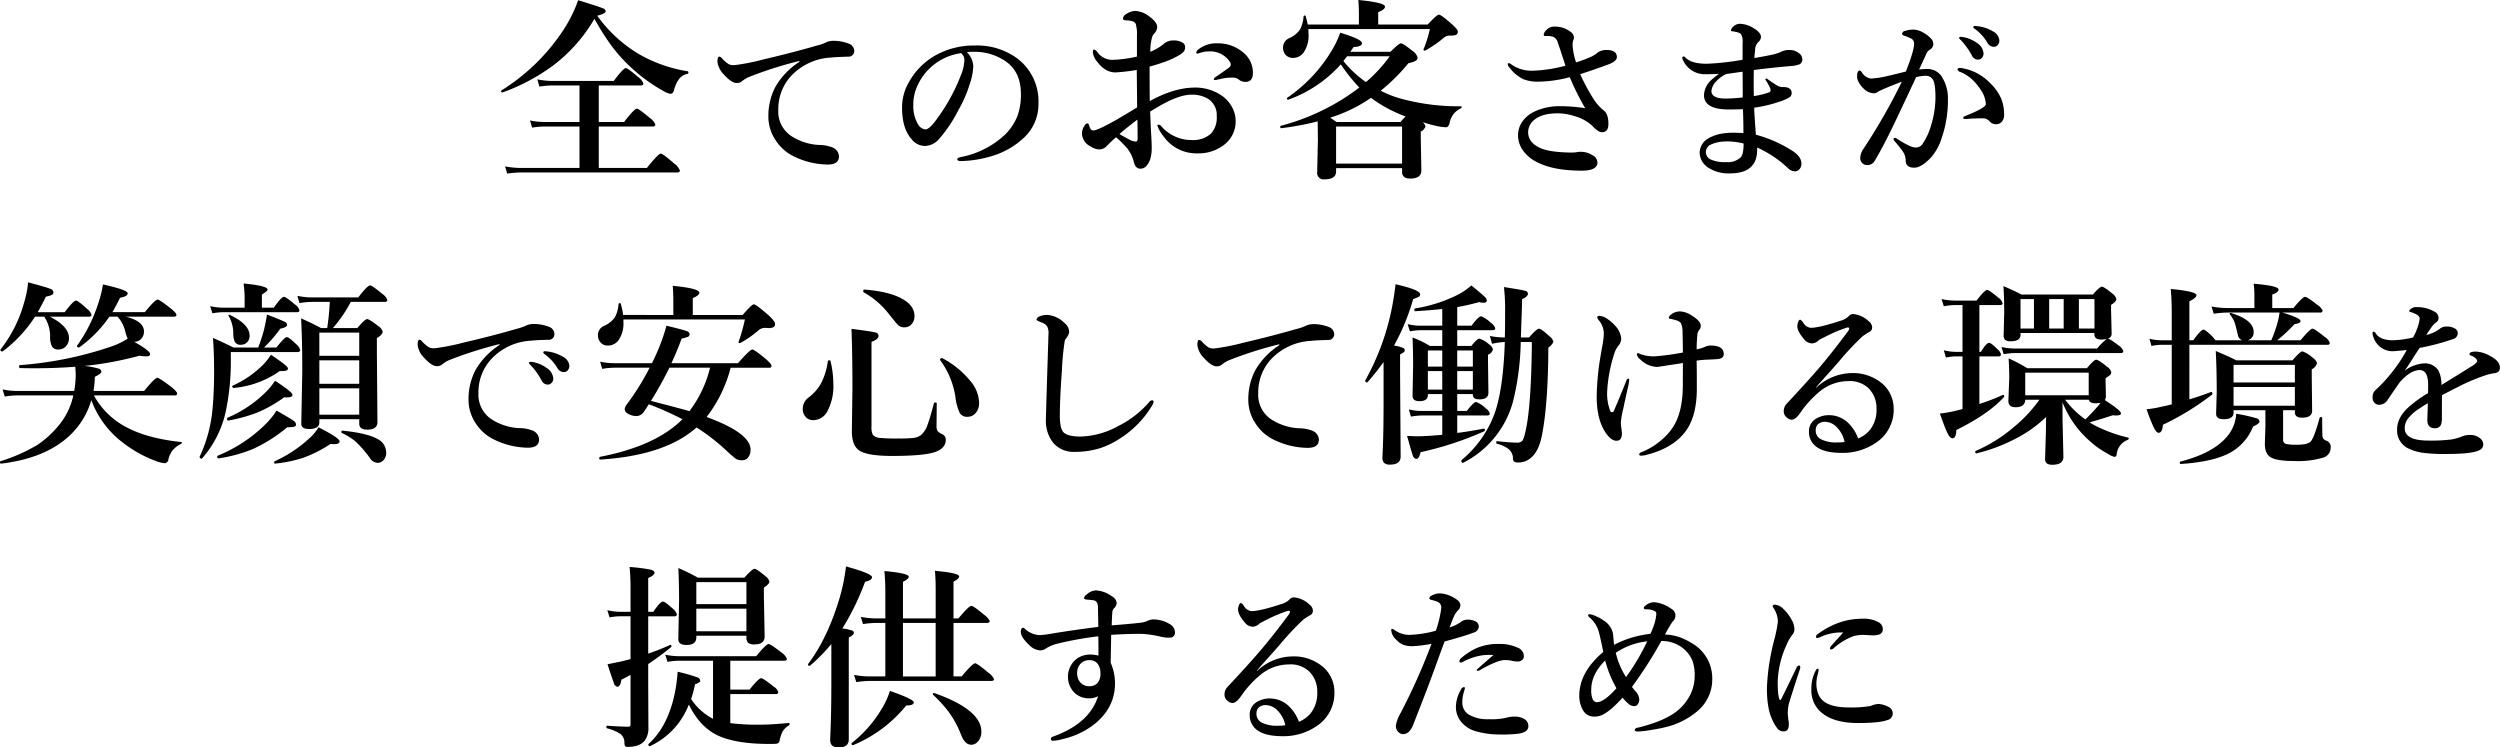 <svg xmlns="http://www.w3.org/2000/svg" width="661.82" height="197.88" viewBox="0 0 661.82 197.88">
<defs>
    <style>
      .cls-1 {
        fill-rule: evenodd;
      }
    </style>
  </defs>
  <path id="全てのお客さまが_笑顔で安心して働ける環境を_提供するために" data-name="全てのお客さまが 笑顔で安心して働ける環境を 提供するために" class="cls-1" d="M3103.53,1675.77a41.756,41.756,0,0,0,5.81,6.27,43.119,43.119,0,0,0,7.8,5.56,5.762,5.762,0,0,0,1.93.78,1.037,1.037,0,0,0,.89-0.93q1.08-3.99,3.63-4.37a0.3,0.3,0,0,0,.2-0.33,0.32,0.32,0,0,0-.2-0.36,37.426,37.426,0,0,1-12.85-4.52,36.443,36.443,0,0,1-11.07-10.18c1.49-.37,2.23-0.77,2.23-1.19a0.918,0.918,0,0,0-.73-0.76c-0.56-.26-2.75-0.98-6.55-2.16a37.05,37.05,0,0,1-4.73,9.09,53.156,53.156,0,0,1-15.59,14.8,0.168,0.168,0,0,0-.07.15,0.318,0.318,0,0,0,.35.38,0.1,0.1,0,0,0,.08-0.02,52.2,52.2,0,0,0,13.43-7.19,41.828,41.828,0,0,0,10.84-12.29,65.266,65.266,0,0,0,4.6,7.27h0Zm-24.05,32.22a23.316,23.316,0,0,1-4.21-.41l0.56,1.9a29.3,29.3,0,0,1,3.75-.3h41.29c0.46,0,.68-0.17.68-0.51a4.322,4.322,0,0,0-1.49-1.83c-2.02-1.76-3.2-2.64-3.56-2.64q-0.66,0-3.68,3.79h-12.75v-10.97h14.3c0.46,0,.68-0.17.68-0.51a3.738,3.738,0,0,0-1.44-1.73c-1.97-1.66-3.12-2.49-3.46-2.49q-0.66,0-3.37,3.53h-6.71v-9.67h11.13a0.548,0.548,0,0,0,.68-0.53,3.712,3.712,0,0,0-1.4-1.7c-1.82-1.58-2.9-2.37-3.22-2.37q-0.69,0-3.22,3.41h-16.36a19.431,19.431,0,0,1-3.88-.43l0.56,1.93a22.4,22.4,0,0,1,3.32-.31h7.29v9.67h-9.32a19.158,19.158,0,0,1-3.78-.4l0.56,1.9a22.038,22.038,0,0,1,3.22-.3h9.32v10.97h-15.49Zm67.29-21.36a16.669,16.669,0,0,0-1.8,7.73,11.211,11.211,0,0,0,1.96,6.35,11.862,11.862,0,0,0,4.8,4.23,20.915,20.915,0,0,0,8.94,2.15c1.99,0,2.99-.73,2.99-2.2a2.688,2.688,0,0,0-1.8-2.36,10.136,10.136,0,0,0-3.55-.63,14.778,14.778,0,0,1-7.34-2.4,7.764,7.764,0,0,1-3.37-6.85,12.959,12.959,0,0,1,3.3-8.92,15.587,15.587,0,0,1,10.56-4.96c0.94-.09,1.85-0.15,2.72-0.18,1.04-.03,1.65-0.05,1.81-0.07a1.5,1.5,0,0,0,1.71-1.64,2.1,2.1,0,0,0-1.46-1.8,10.947,10.947,0,0,0-4.24-.74,4.608,4.608,0,0,0-1.76.41,12.231,12.231,0,0,1-2.53.87q-6.525,1.89-13.97,3.62a57.544,57.544,0,0,1-7.69,1.53h-0.31a2.7,2.7,0,0,1-1.3-.27,9.729,9.729,0,0,1-1.76-1.53,1.024,1.024,0,0,0-.74-0.45c-0.3,0-.45.47-0.45,1.42a5.8,5.8,0,0,0,1.71,3.32q2.07,2.31,3.48,2.25a2,2,0,0,0,1.35-.52,8.468,8.468,0,0,1,1.75-1.06,102.874,102.874,0,0,1,13.39-4.26v0.24a19.529,19.529,0,0,0-6.4,6.72h0Zm52.52-9.39c0.43,0,.81.01,1.12,0.02a14.505,14.505,0,0,1,7.37,2.5q4.05,2.805,4.04,8.64a16.686,16.686,0,0,1-.87,5.71,14.277,14.277,0,0,1-3.26,4.99,23.539,23.539,0,0,1-11.84,6.02c-0.58.13-.87,0.32-0.87,0.58,0,0.31.33,0.47,1.01,0.47a30.39,30.39,0,0,0,9.43-1.75,21.243,21.243,0,0,0,6.83-4.09,12.142,12.142,0,0,0,4.22-9.48,14.2,14.2,0,0,0-5.39-11.68,17.89,17.89,0,0,0-11.41-3.59,20.727,20.727,0,0,0-11.12,2.99,18.224,18.224,0,0,0-6.22,6.44,13.359,13.359,0,0,0-1.97,6.99q0,5.565,2.53,8.38a4.517,4.517,0,0,0,3.49,1.79,5.117,5.117,0,0,0,3.81-1.88,36.456,36.456,0,0,0,5.12-7.69,31.745,31.745,0,0,0,2.9-6.62,16.876,16.876,0,0,0,1.01-4.88,5.711,5.711,0,0,0-1.7-3.77,14.163,14.163,0,0,1,1.77-.09h0Zm-2.45,2.43a11.223,11.223,0,0,1-.96,3.91,49.071,49.071,0,0,1-6.18,11.27c-1.38,1.96-2.43,2.94-3.17,2.94a2.679,2.679,0,0,1-2.04-1.52,9.471,9.471,0,0,1-1.15-4.97,11.71,11.71,0,0,1,.79-4.36,14.862,14.862,0,0,1,11.86-9.34,2.35,2.35,0,0,1,.85,2.07h0Zm61.77-1.95a0.785,0.785,0,0,0,.33-0.08c0.29-.1.46-0.16,0.51-0.17a7.149,7.149,0,0,1,2.18-.33,6.16,6.16,0,0,1,5.54,2.82,1.194,1.194,0,0,1,.2.71,1.021,1.021,0,0,1-.35.68c-0.21.17-1.36,0.98-3.46,2.44a1.343,1.343,0,0,0-.68.68c0,0.17.13,0.26,0.4,0.26,0.04,0,.46-0.09,1.27-0.26a14.918,14.918,0,0,1,1.98-.35c0.41-.03.94-0.05,1.6-0.05a2.749,2.749,0,0,1,1.58.68,2.831,2.831,0,0,0,1.55.46c1.32,0,1.98-.79,1.98-2.39a6.846,6.846,0,0,0-2.49-5.33,10.2,10.2,0,0,0-6.93-2.49,7.574,7.574,0,0,0-5.16,1.73,0.947,0.947,0,0,0-.4.74c0,0.17.11,0.25,0.35,0.25h0Zm-12.72,3.43q2.085-.54,4.57-1.45a21.527,21.527,0,0,0,3.43-1.67,5,5,0,0,0,1.12-.94,2.077,2.077,0,0,0,.28-1.15,1.316,1.316,0,0,0-.66-1.11,4.308,4.308,0,0,0-2.47-.59,3.671,3.671,0,0,0-2.49.89,13.527,13.527,0,0,1-3.58,2.11,13.067,13.067,0,0,1,.56-4.17,4.333,4.333,0,0,1,.41-0.61c0.24-.27.36-0.41,0.38-0.43a2.363,2.363,0,0,0,.46-1.39c0-.83-0.75-1.79-2.24-2.87a6.46,6.46,0,0,0-3.68-1.35,4.648,4.648,0,0,0-2.28.84,1.423,1.423,0,0,0-.84,1.24c0,0.29.4,0.44,1.19,0.44a4.323,4.323,0,0,1,1.35.25,1.241,1.241,0,0,1,.94,1.19,8.492,8.492,0,0,1,.2,2.49v5.64a33.5,33.5,0,0,1-6.37.86,4.83,4.83,0,0,1-3.96-1.85,2.236,2.236,0,0,0-.99-0.89c-0.24,0-.36.23-0.36,0.68a4.529,4.529,0,0,0,1.14,2.54c1.41,1.9,3.03,2.85,4.88,2.85a46.68,46.68,0,0,0,5.61-.66c0.02,0.95.03,2.37,0.05,4.26,0.03,2.68.05,4.56,0.05,5.66-2.79,1.7-4.76,2.87-5.92,3.53-2.92,1.61-4.73,2.46-5.4,2.54a2.386,2.386,0,0,1-.31.03,0.783,0.783,0,0,1-.58-0.23,4.47,4.47,0,0,1-.56-1.24,0.506,0.506,0,0,0-.43-0.41,1.22,1.22,0,0,0-.76.69,3.445,3.445,0,0,0-.64,2,3.94,3.94,0,0,0,2.29,3.43,4.461,4.461,0,0,0,2.28.79,2.765,2.765,0,0,0,2.08-.99,27.21,27.21,0,0,1,2.39-2.24,32.047,32.047,0,0,1,3.02,3.05,9.345,9.345,0,0,1,1.68,3.55c0.28,1.15.87,1.73,1.75,1.73,1.07,0,1.92-.81,2.56-2.44a10.683,10.683,0,0,0,.41-3.32c0-.46-0.03-1.32-0.1-2.57q-0.21-3.735-.31-6.8c1.61-.97,2.74-1.63,3.38-1.98q4.59-2.49,7.59-2.49a8.249,8.249,0,0,1,4.17.99,5.057,5.057,0,0,1,2.48,4.72,6.21,6.21,0,0,1-1.49,4.57,6.944,6.944,0,0,1-5.11,1.73,10.507,10.507,0,0,1-8.12-3.71,0.87,0.87,0,0,0-.69-0.35,0.244,0.244,0,0,0-.3.25,8.8,8.8,0,0,0,1.55,2.72,10.677,10.677,0,0,0,9.21,4.62,10.9,10.9,0,0,0,6.58-2.03,7.744,7.744,0,0,0,3.38-6.56,7.583,7.583,0,0,0-.97-3.68,8.6,8.6,0,0,0-3.1-3.27,12.283,12.283,0,0,0-6.7-1.88q-5.46,0-11.96,3.58-0.045-2.79-.05-9.14h0Zm-3.17,19.12c0,0.49-.17.73-0.51,0.73a4.015,4.015,0,0,1-1.73-.55c-1.18-.63-2.04-1.1-2.56-1.43,0.96-.88,2.55-2.15,4.75-3.83,0.03,1.1.05,2.79,0.05,5.08h0Zm58.69-13.56a58.97,58.97,0,0,1-20.8,10.13,0.2,0.2,0,0,0-.13.23c0,0.3.1,0.44,0.28,0.4a78.536,78.536,0,0,0,9.63-1.8l0.05,4.93-0.18,8.53a1.684,1.684,0,0,0,1.93,1.88c2.05,0,3.07-.7,3.07-2.08v-0.89h17.47v0.94c0,1.22.71,1.82,2.13,1.82q2.97,0,2.97-2.13l-0.15-8.58v-1.73a2.389,2.389,0,0,0,1.24-1.34,2.056,2.056,0,0,0-.73-1.15c1.27,0.41,2.33.71,3.17,0.89a14.081,14.081,0,0,0,3.02.46c0.46,0,.79-0.46.99-1.4a5.159,5.159,0,0,1,2.92-3.6,0.313,0.313,0,0,0,.21-0.33,0.2,0.2,0,0,0-.21-0.23,57.435,57.435,0,0,1-16.27-2.13,27.2,27.2,0,0,1-4.95-1.98,49.7,49.7,0,0,0,7.34-7.29,7.656,7.656,0,0,0,1.87-.61,0.968,0.968,0,0,0,.56-0.91,3.244,3.244,0,0,0-1.39-1.76q-2.445-1.98-3.03-1.98c-0.35,0-1.27.75-2.76,2.24h-10.62l0.84-1.25c1.49-.08,2.24-0.43,2.24-1.04,0-.69-1.93-1.61-5.77-2.76a25.447,25.447,0,0,1-2.38,4.95,39.844,39.844,0,0,1-11.63,12.26,0.176,0.176,0,0,0-.08.15,0.3,0.3,0,0,0,.31.38,0.084,0.084,0,0,0,.07-0.02,33.869,33.869,0,0,0,13.87-9.35,46.79,46.79,0,0,0,4.9,6.15h0Zm-3.23-8.28h11.27a37.777,37.777,0,0,1-6.29,6.83,28.8,28.8,0,0,1-5.97-5.58Zm13.56,15.16c0.39,0.17,1.03.43,1.93,0.79a12.105,12.105,0,0,0-1.35,1.44h-16.96q-0.735-.525-1.65-1.14a39.773,39.773,0,0,0,10.79-5.25,35.1,35.1,0,0,0,7.24,4.16h0Zm-16.48,13.25v-9.82h17.47v9.82h-17.47Zm-8.05-39.02a0.2,0.2,0,0,0-.23-0.18,0.3,0.3,0,0,0-.33.23,8.951,8.951,0,0,1-.91,3.43,6.831,6.831,0,0,1-2.87,2.33,2.634,2.634,0,0,0-1.65,2.49,2.847,2.847,0,0,0,.63,1.88,2.54,2.54,0,0,0,2.01.86,3.411,3.411,0,0,0,2.84-1.49,7.832,7.832,0,0,0,1.27-4.73c0-.42-0.02-0.89-0.07-1.42h32.19a31.619,31.619,0,0,1-1.67,5.33,0.2,0.2,0,0,0-.03.08,0.3,0.3,0,0,0,.36.3,0.217,0.217,0,0,0,.12-0.02,31.043,31.043,0,0,0,5.06-3.51,2.47,2.47,0,0,1,1.52-.45,4.475,4.475,0,0,0,1.57-.18,0.912,0.912,0,0,0,.46-0.91c0-.34-0.5-0.97-1.5-1.88q-2.91-2.565-3.5-2.57c-0.36,0-1.35.87-2.97,2.62h-13.1v-3.28q1.8-.69,1.8-1.47c0-.71-2.35-1.3-7.06-1.75,0.1,1.08.15,2.49,0.15,4.21v2.29h-13.55c-0.07-.41-0.25-1.15-0.54-2.21h0Zm70.66,7.8a4.36,4.36,0,0,1,.13-1.32,2.435,2.435,0,0,0,.23-0.83,2,2,0,0,0-.92-1.53,6.724,6.724,0,0,0-4.18-1.37,2.754,2.754,0,0,0-2.16.88,2.029,2.029,0,0,0-.74,1.25,0.3,0.3,0,0,0,.32.36h0.87a4.35,4.35,0,0,1,1.35.23,2.31,2.31,0,0,1,1.19,1.53c0.39,1.1.87,2.55,1.44,4.33,0.27,0.81.46,1.4,0.58,1.77a37.577,37.577,0,0,1-8.74,1.33,9.254,9.254,0,0,1-5.21-1.42,8,8,0,0,0-.96-0.6,0.336,0.336,0,0,0-.36.4,1.638,1.638,0,0,0,.52.88,10.188,10.188,0,0,0,3.61,2.99,10.7,10.7,0,0,0,4.16.65,33.968,33.968,0,0,0,8.13-1.19,63.877,63.877,0,0,0,4.09,8.22,43.09,43.09,0,0,0-6.63-.54,15.522,15.522,0,0,0-6.69,1.37,8.2,8.2,0,0,0-3.01,2.29,6.241,6.241,0,0,0-1.46,4.07,6.793,6.793,0,0,0,1.16,3.77,9.566,9.566,0,0,0,3.49,3.12q4.4,2.445,12.19,2.45,4.185,0,4.18-2.18a2.325,2.325,0,0,0-1.33-1.93,5.81,5.81,0,0,0-3.23-.88,4.464,4.464,0,0,0-1.01.11,9.165,9.165,0,0,1-1.24.09q-5.655-.06-8.17-1.14-3.375-1.44-3.37-4.29a4.239,4.239,0,0,1,1.84-3.39q2.025-1.575,6.07-1.57a14.89,14.89,0,0,1,4.49.78,11.233,11.233,0,0,1,4.62,2.56c1.02,1.11,1.86,1.66,2.52,1.66,1.14,0,1.71-.73,1.71-2.2,0-1.7-.38-2.87-1.15-3.5a12.26,12.26,0,0,1-2.63-2.85,50.97,50.97,0,0,1-3.68-6.81q2.745-.87,7.21-2.49c1.66-.6,2.49-1.27,2.49-2.02q0-1.89-2.67-1.89a3.929,3.929,0,0,0-2.63.83,6.233,6.233,0,0,1-1.86,1.1,36.874,36.874,0,0,1-3.64,1.35,18.045,18.045,0,0,1-.92-4.43h0Zm36.53,9.26a5.791,5.791,0,0,0-1.75,3.82q0,3.81,6.58,3.81c1.69,0,2.93-.03,3.73-0.09q0.135,2.97.13,6.34c-1-.06-1.88-0.09-2.63-0.09a15.806,15.806,0,0,0-2.29.13,11.058,11.058,0,0,0-4.38,1.37,4.494,4.494,0,0,0-2.29,3.69,4.847,4.847,0,0,0,2.2,4,9.792,9.792,0,0,0,5.84,1.57q7.185,0,7.19-6.25v-0.6a29.861,29.861,0,0,1,8.27,5.57,2.6,2.6,0,0,0,1.7.74,1.581,1.581,0,0,0,1.22-.56,2.12,2.12,0,0,0,.53-1.46q0-2.01-2.76-3.64a34.44,34.44,0,0,0-9.3-4.04q-0.42-5.685-.45-7.15a35.891,35.891,0,0,0,7.46-1.86,11.553,11.553,0,0,0,1.69-.76,1.4,1.4,0,0,0,.78-1.17c0-1.11-.72-1.67-2.15-1.67h-0.34a2.8,2.8,0,0,1-1.37-.42,29.956,29.956,0,0,1-2.52-1.69,0.608,0.608,0,0,0-.36-0.15,0.175,0.175,0,0,0-.2.2,0.529,0.529,0,0,0,.07.25,13.083,13.083,0,0,1,1.01,1.75,3.248,3.248,0,0,1,.29.94,0.618,0.618,0,0,1-.47.54,21.357,21.357,0,0,1-3.98.97c-0.03-1.17-.04-2.35-0.04-3.53s0.01-2.31.04-3.37c2.46-.34,5.72-0.7,9.8-1.06a7.692,7.692,0,0,0,2.33-.47,1.428,1.428,0,0,0,.7-1.41,2,2,0,0,0-.9-1.53,3.783,3.783,0,0,0-2.4-.83,4.547,4.547,0,0,0-2.27.45,10.688,10.688,0,0,1-2.61.83c-1.55.33-3.06,0.61-4.51,0.83q0.015-.42.09-1.08c0.07-.7.12-1.18,0.13-1.43a2.936,2.936,0,0,1,.88-1.76,1.865,1.865,0,0,0,.65-1.28c0-.79-0.66-1.58-1.98-2.36a7.068,7.068,0,0,0-3.54-1.14,2.474,2.474,0,0,0-1.85.79,1.543,1.543,0,0,0-.56.87,0.264,0.264,0,0,0,.27.32,8.1,8.1,0,0,1,1.08.18,2.675,2.675,0,0,1,1.28.56,3.707,3.707,0,0,1,.43,2.29v4.51a69.941,69.941,0,0,1-9.44,1.06c-2.78,0-4.68-.56-5.7-1.66a0.731,0.731,0,0,0-.43-0.27,0.351,0.351,0,0,0-.4.4,1.716,1.716,0,0,0,.22.61,6.282,6.282,0,0,0,6.09,3.68c1.26,0,2.4-.03,3.44-0.09a17.348,17.348,0,0,0-2.25,1.8h0Zm6.22-2.05c0.9-.13,1.65-0.24,2.25-0.31q0.045,2.445.04,6.81a43.053,43.053,0,0,1-4.6.29c-2.46,0-3.69-.68-3.69-2.02a4.267,4.267,0,0,1,1.28-2.54,8.359,8.359,0,0,1,2.63-1.93c0.44-.06,1.13-0.16,2.09-0.3h0Zm1.78,22.33a4.941,4.941,0,0,1-3.82,1.28,8.937,8.937,0,0,1-3.96-.61,2.158,2.158,0,0,1-.31-3.95,9.128,9.128,0,0,1,3.55-.88c0.33-.02.67-0.04,1.03-0.04a18.83,18.83,0,0,1,4.25.56c0,1.86-.25,3.07-0.74,3.64h0Zm58.4-31.87a1.494,1.494,0,0,0-.4.04,0.282,0.282,0,0,0-.23.27,2.266,2.266,0,0,0,.52.59,19.259,19.259,0,0,1,2.9,4.06,1.734,1.734,0,0,0,1.55,1.06,1.436,1.436,0,0,0,1.1-.47,1.682,1.682,0,0,0,.42-1.15,3.6,3.6,0,0,0-1.7-2.76,8.909,8.909,0,0,0-3.82-1.6,0.876,0.876,0,0,0-.34-0.04h0Zm3.64-2.9a0.857,0.857,0,0,0-.36.07,0.284,0.284,0,0,0-.13.29,1.315,1.315,0,0,0,.56.54,12.291,12.291,0,0,1,3.21,3.62,1.894,1.894,0,0,0,1.71,1.01,1.289,1.289,0,0,0,.94-0.41,1.777,1.777,0,0,0,.47-1.3,2.961,2.961,0,0,0-1.66-2.36,10.072,10.072,0,0,0-4.36-1.41,2.331,2.331,0,0,0-.38-0.05h0Zm3.84,25.29a2.165,2.165,0,0,0,1.69.74h0.2a2.013,2.013,0,0,0,1.19-.51,2.674,2.674,0,0,0,.74-2.03,10.893,10.893,0,0,0-.81-4.33,12.762,12.762,0,0,0-3.05-4.18,13.247,13.247,0,0,0-7.46-3.82l-0.31-.04c-0.47,0-.7.15-0.7,0.45a1.1,1.1,0,0,0,.83.65,11.689,11.689,0,0,1,2.85,1.77,14.794,14.794,0,0,1,2.45,2.92,7.21,7.21,0,0,1,1.37,3.78q0,1.005-5.59,3.21a0.539,0.539,0,0,0-.41.43c0,0.21.18,0.31,0.52,0.31,0.24,0,.7-0.03,1.37-0.09,1.27-.06,2.46-0.09,3.55-0.09a2.344,2.344,0,0,1,1.57.83h0Zm-17.76-15.72c0.4-.84.68-1.44,0.83-1.8a2.876,2.876,0,0,1,.96-1.41,1.817,1.817,0,0,0,1.06-1.49,2.043,2.043,0,0,0-.41-1.28,7.762,7.762,0,0,0-2.17-1.77,5.656,5.656,0,0,0-2.68-.85,7.143,7.143,0,0,0-2.24.36,0.9,0.9,0,0,0-.79.83,0.98,0.98,0,0,0,.7.47,12.5,12.5,0,0,1,1.79.76,1.429,1.429,0,0,1,.7,1.35q0,1.845-2.18,7.34c-3.35.83-5.13,1.26-5.32,1.28a21.11,21.11,0,0,1-3.96.57,3.32,3.32,0,0,1-2.35-1.62,0.9,0.9,0,0,0-.59-0.49c-0.46,0-.69.55-0.69,1.66a3.2,3.2,0,0,0,.47,1.48,5.768,5.768,0,0,0,1.28,1.64,3.987,3.987,0,0,0,2.58,1.23,1.648,1.648,0,0,0,1.19-.4c0.05-.04.49-0.26,1.33-0.65q1.74-.765,5.01-2.02a157.558,157.558,0,0,1-10.16,17.76,4.678,4.678,0,0,0-.87,2.47,1.8,1.8,0,0,0,.47,1.24,1.715,1.715,0,0,0,1.28.61,2.173,2.173,0,0,0,2.02-1.01q1.995-3.315,4.56-8.56,1.26-2.58,4.31-9.08c0.98-2.09,1.69-3.63,2.16-4.62a9.57,9.57,0,0,1,2.4-.36,2.153,2.153,0,0,1,2.05,1.01c0.45,0.78.67,2.31,0.67,4.6a25.046,25.046,0,0,1-1.1,7.3,16.917,16.917,0,0,1-2.4,5.24,2.135,2.135,0,0,1-1.76.83,4.68,4.68,0,0,1-1.75-.5,26.17,26.17,0,0,1-3.12-1.79,1.09,1.09,0,0,0-.61-0.27,0.318,0.318,0,0,0-.36.36,1.168,1.168,0,0,0,.32.56,28.2,28.2,0,0,1,1.97,2.47,4.284,4.284,0,0,1,.93,2.45c-0.05,1.37.71,2.06,2.26,2.06q1.89,0,4.5-2.76a14.206,14.206,0,0,0,2.71-4.92,30.65,30.65,0,0,0,1.71-10.44,10.489,10.489,0,0,0-1.32-5.44,4.462,4.462,0,0,0-3.91-2.56,14.992,14.992,0,0,0-2.41.14q0.315-.675.93-1.98h0Zm-497.25,67.4a9.3,9.3,0,0,1,1.55,5.46,5.589,5.589,0,0,0,.5,2.44,1.842,1.842,0,0,0,1.73.79,2.646,2.646,0,0,0,1.88-.76,3.091,3.091,0,0,0,.89-2.26c0-2.07-1.69-3.96-5.05-5.67h10.35c0.44,0,.67-0.17.67-0.5a3.27,3.27,0,0,0-1.2-1.58c-1.59-1.45-2.55-2.18-2.89-2.18q-0.69,0-3.02,3.07h-7.14q0.735-1.215,2.18-4.11a7.111,7.111,0,0,0,1.53-.44,0.748,0.748,0,0,0,.46-0.71,1.094,1.094,0,0,0-.82-0.91c-0.62-.27-2.59-0.85-5.89-1.73a25.777,25.777,0,0,1-1.09,5.46,34.758,34.758,0,0,1-6.22,12.32,0.174,0.174,0,0,0-.03.07,0.434,0.434,0,0,0,.54.43,0.136,0.136,0,0,0,.1-0.02,35.376,35.376,0,0,0,8.53-9.17h2.44Zm25.21,10.34a11.871,11.871,0,0,0,1.78.17c0.69,0,1.04-.19,1.04-0.58q0-.915-4.22-3.27a2.437,2.437,0,0,0,1.76-.69,2.712,2.712,0,0,0,.83-2.06c0-1.81-1.6-3.11-4.82-3.91h12.75c0.44,0,.66-0.17.66-0.5q0-.465-1.5-1.68-2.97-2.34-3.48-2.34-0.66,0-3.38,3.33h-8.58q1.065-1.83,2.01-3.81c1.35-.24,2.03-0.63,2.03-1.19,0-.59-2.19-1.37-6.55-2.34a27.53,27.53,0,0,1-1.1,4.57,40.326,40.326,0,0,1-5.73,11.61,0.169,0.169,0,0,0-.03.1,0.391,0.391,0,0,0,.48.4,0.255,0.255,0,0,0,.13-0.02,33.515,33.515,0,0,0,7.97-8.13h2.14a8.661,8.661,0,0,1,2.03,3.86,11.26,11.26,0,0,0,.66,1.96,20.108,20.108,0,0,1-4.62,2.18,97.071,97.071,0,0,1-23.97,4.83q-0.15,0-.15.27c0,0.34.08,0.51,0.25,0.51,1.39,0.04,2.72.05,3.99,0.05q5.28,0,10.63-.4c0.07,1.01.11,1.61,0.11,1.77a24.78,24.78,0,0,1-.39,4.63h-15.33a17.638,17.638,0,0,1-3.63-.41l0.56,1.9a20.191,20.191,0,0,1,3.07-.3h15.08a18.3,18.3,0,0,1-3.73,7.79,26.3,26.3,0,0,1-5.74,5.29,44.68,44.68,0,0,1-9.83,4.34,0.21,0.21,0,0,0-.1.2c0,0.34.12,0.48,0.36,0.43q11.745-1.425,18.15-7.49a20.608,20.608,0,0,0,5.66-9.32,24.951,24.951,0,0,0,8.69,11.51,32.288,32.288,0,0,0,8.3,4.57,7.792,7.792,0,0,0,2.49.63,1.1,1.1,0,0,0,.94-1.09,6.994,6.994,0,0,1,1.06-2.29,7.264,7.264,0,0,1,2.32-1.77,0.271,0.271,0,0,0,.17-0.26,0.182,0.182,0,0,0-.17-0.2q-8.865-.945-14.38-3.86a20.68,20.68,0,0,1-8.73-8.48h21.38a0.528,0.528,0,0,0,.66-0.51c0-.3-0.53-0.9-1.6-1.78q-3.15-2.385-3.66-2.38-0.63,0-3.48,3.48h-13.4a28.752,28.752,0,0,0,.35-3.74c1.15-.56,1.73-1.01,1.73-1.37a0.906,0.906,0,0,0-.71-0.79,19.234,19.234,0,0,0-3.81-.71,90.978,90.978,0,0,0,14.6-2.71h0Zm64.93-14.25c0.46,0,.69-0.17.69-0.53a3.409,3.409,0,0,0-1.35-1.6c-1.79-1.49-2.86-2.23-3.22-2.23-0.46,0-1.5,1.05-3.12,3.17h-12.39a18.981,18.981,0,0,1-3.74-.41l0.56,1.91a22.631,22.631,0,0,1,3.33-.31h4.7a68.732,68.732,0,0,1-.69,6.93h-1.62q-2.925-1.545-5.29-2.56,0.315,5.685.31,14.14l-0.26,13.74c0,0.93.68,1.4,2.04,1.4,1.82,0,2.74-.59,2.74-1.76v-0.83h10.56v1.14c0,1.08.69,1.62,2.08,1.62,1.83,0,2.74-.66,2.74-1.98l-0.15-18.61v-3.65c1.02-.6,1.53-1.16,1.53-1.71a2.637,2.637,0,0,0-1.2-1.49c-1.56-1.22-2.53-1.83-2.92-1.83-0.37,0-1.23.79-2.59,2.38h-6.47a35.985,35.985,0,0,0,4.75-6.93h8.98Zm-17.31,14.27v-6.14h10.56v6.14H3026.1Zm10.56,1.2v6.22H3026.1v-6.22h10.56Zm0,7.41v6.98H3026.1v-6.98h10.56Zm-36.03-21.35a15.771,15.771,0,0,1-3.43-.41l0.59,1.9a18.43,18.43,0,0,1,2.99-.3h19.4a0.528,0.528,0,0,0,.66-0.51,2.953,2.953,0,0,0-1.19-1.52c-1.61-1.36-2.57-2.03-2.9-2.03-0.47,0-1.37.95-2.69,2.87h-3.17v-3.48q1.5-.885,1.5-1.32c0-.66-2.12-1.2-6.35-1.6a31.3,31.3,0,0,1,.28,3.48v2.92h-5.69Zm15.13,5.56c1.21-.24,1.81-0.59,1.81-1.04a1.092,1.092,0,0,0-.74-0.82c-0.52-.28-2.06-0.91-4.6-1.88-0.18,1.26-.44,2.59-0.78,4.02a42.435,42.435,0,0,1-1.55,4.72h-6.5q-3.27-1.62-5.46-2.54,0.3,3.99.3,9.09,0,5.055-.4,9.47a37.369,37.369,0,0,1-3.43,12.87,0.108,0.108,0,0,0-.02.08,0.394,0.394,0,0,0,.17.28,0.519,0.519,0,0,0,.36.18,0.159,0.159,0,0,0,.1-0.05,27.714,27.714,0,0,0,6.35-12.65,65.364,65.364,0,0,0,1.29-14.34v-1.2h17.57c0.53,0,.79-0.17.79-0.51a2.751,2.751,0,0,0-.99-1.52c-1.32-1.29-2.17-1.93-2.54-1.93-0.39,0-1.31.92-2.77,2.77h-3.27a38.249,38.249,0,0,0,4.31-5h0Zm25.67,29.17q-2.685-1.515-9.21-2.18c-0.19-.04-0.28.09-0.28,0.38a0.268,0.268,0,0,0,.12.25,16.025,16.025,0,0,1,3.58,2.21,29.186,29.186,0,0,1,3.79,4.34,2.62,2.62,0,0,0,2.03,1.35,2.127,2.127,0,0,0,1.6-.69,2.848,2.848,0,0,0,.74-2.03,4.07,4.07,0,0,0-2.37-3.63h0Zm-39.07-32.83a0.342,0.342,0,0,0-.13-0.02,0.163,0.163,0,0,0-.2.17,0.247,0.247,0,0,0,.07.16,9.167,9.167,0,0,1,1.22,4.69,5.123,5.123,0,0,0,.43,2.19,1.65,1.65,0,0,0,1.55.73,2.284,2.284,0,0,0,2.34-2.38q0-3.075-5.28-5.54h0Zm10.92,10.56a16.063,16.063,0,0,1-2.09,2.67,27.212,27.212,0,0,1-8.07,5.53,0.172,0.172,0,0,0-.1.16,0.5,0.5,0,0,0,.12.28,0.411,0.411,0,0,0,.33.15,24.954,24.954,0,0,0,12.14-4.47h0.64c1.03,0,1.55-.23,1.55-0.69q0-.63-4.52-3.63h0Zm12.59,19.2a11.271,11.271,0,0,1-2.36,2.87,34.435,34.435,0,0,1-9.22,6.12,0.3,0.3,0,0,0-.15.3c0,0.26.08,0.37,0.25,0.33a36.389,36.389,0,0,0,7.34-1.5,33.739,33.739,0,0,0,7.31-3.7c0.36,0.03.66,0.05,0.92,0.05,1,0,1.5-.25,1.5-0.74,0-.59-1.87-1.84-5.59-3.73h0Zm-11.5-12.32a18.053,18.053,0,0,1-2.24,2.8,32.169,32.169,0,0,1-10.36,7,0.239,0.239,0,0,0-.1.21c0,0.4.12,0.58,0.36,0.53a43.71,43.71,0,0,0,7.51-2.06,34.744,34.744,0,0,0,7.27-4.11,4.27,4.27,0,0,0,.68.05c1,0,1.5-.23,1.5-0.71,0-.46-1.54-1.69-4.62-3.71h0Zm4.9,10.59c-0.53-.39-2.03-1.28-4.5-2.69a19.315,19.315,0,0,1-2.54,3.23,38.648,38.648,0,0,1-13.07,8.73,0.173,0.173,0,0,0-.1.18c0,0.39.13,0.56,0.4,0.51a38.77,38.77,0,0,0,9.09-2.49,39.687,39.687,0,0,0,9.04-5.74,9.689,9.689,0,0,0,1.88-.15,0.6,0.6,0,0,0,.46-0.64,1.345,1.345,0,0,0-.66-0.94h0Zm62.9-15.59a1.252,1.252,0,0,0-.38.04,0.282,0.282,0,0,0-.23.27,2.278,2.278,0,0,0,.52.61,18.789,18.789,0,0,1,2.87,4.04,1.78,1.78,0,0,0,1.58,1.06,1.364,1.364,0,0,0,1.07-.48,1.6,1.6,0,0,0,.43-1.14,3.617,3.617,0,0,0-1.71-2.74,8.732,8.732,0,0,0-3.79-1.62,1.111,1.111,0,0,0-.36-0.04h0Zm3.7-2.81a0.7,0.7,0,0,0-.35.07,0.288,0.288,0,0,0-.14.29,1.443,1.443,0,0,0,.56.56,12.428,12.428,0,0,1,3.21,3.59,1.9,1.9,0,0,0,1.71,1.01,1.279,1.279,0,0,0,.94-0.4,1.783,1.783,0,0,0,.48-1.3,2.963,2.963,0,0,0-1.67-2.34,10.362,10.362,0,0,0-4.35-1.44,2.512,2.512,0,0,0-.39-0.04h0Zm-18.48,5.07a16.7,16.7,0,0,0-1.8,7.73,11.173,11.173,0,0,0,1.96,6.36,11.763,11.763,0,0,0,4.8,4.22,20.788,20.788,0,0,0,8.94,2.16c1.99,0,2.99-.74,2.99-2.2a2.677,2.677,0,0,0-1.8-2.36,9.631,9.631,0,0,0-3.55-.63,14.778,14.778,0,0,1-7.34-2.4,7.781,7.781,0,0,1-3.37-6.86,12.934,12.934,0,0,1,3.3-8.91,15.489,15.489,0,0,1,10.56-4.97c0.94-.09,1.85-0.15,2.72-0.18,1.04-.03,1.65-0.05,1.82-0.06a1.5,1.5,0,0,0,1.7-1.64,2.059,2.059,0,0,0-1.46-1.8,10.912,10.912,0,0,0-4.24-.74,4.564,4.564,0,0,0-1.75.4,13.9,13.9,0,0,1-2.54.88q-6.51,1.89-13.97,3.62a58.943,58.943,0,0,1-7.68,1.52h-0.32a2.7,2.7,0,0,1-1.3-.27,9.664,9.664,0,0,1-1.75-1.52,0.991,0.991,0,0,0-.74-0.45q-0.45,0-.45,1.41a5.8,5.8,0,0,0,1.7,3.33c1.38,1.54,2.54,2.29,3.48,2.24a2.024,2.024,0,0,0,1.35-.49,7.549,7.549,0,0,1,1.75-1.08,106.314,106.314,0,0,1,13.39-4.27v0.23a19.731,19.731,0,0,0-6.4,6.73h0Zm67.6-.71h10.16a0.528,0.528,0,0,0,.66-0.51c0-.32-0.52-0.93-1.55-1.82q-3-2.49-3.53-2.49-0.63,0-3.81,3.63H3119.3c1.12-2.41,2.01-4.57,2.69-6.5a13.834,13.834,0,0,0,1.68-.48,0.762,0.762,0,0,0,.45-0.72,0.926,0.926,0,0,0-.73-0.78c-0.6-.24-2.39-0.72-5.39-1.45a53.331,53.331,0,0,1-3.17,8.53l-0.69,1.4h-10.02a18.043,18.043,0,0,1-3.69-.41l0.56,1.91a19.628,19.628,0,0,1,3.18-.31h9.37a67.01,67.01,0,0,1-6.25,9.98,2.409,2.409,0,0,0-.36,1.04,1.516,1.516,0,0,0,.89,1.17,4.43,4.43,0,0,0,2.29.61,2.4,2.4,0,0,0,1.85-1.04l0.66-.99c0.31-.48.53-0.84,0.69-1.1a83.35,83.35,0,0,1,8.91,3.97q-7.08,7.11-21.81,9.95a0.322,0.322,0,0,0-.2.38c0,0.24.06,0.36,0.2,0.36q17.265-1.1,25.54-8.51a53.626,53.626,0,0,1,8.1,6.3,28.355,28.355,0,0,0,2.31,2,3.082,3.082,0,0,0,1.7.38,1.9,1.9,0,0,0,1.5-.68,3.146,3.146,0,0,0,.69-2.14q0-4.365-11.63-8.63a36.145,36.145,0,0,0,6.37-13.05h0Zm-21.1,8.79a99.349,99.349,0,0,0,4.88-8.79h10.76a31.043,31.043,0,0,1-5.46,11.5q-2.25-.66-10.18-2.71h0Zm11.07-27.2c1.15-.5,1.73-0.99,1.73-1.44q0-1.155-7.04-1.83c0.11,1.15.16,2.6,0.16,4.34v3.38H3106.5a16.33,16.33,0,0,0-.61-2.95,0.232,0.232,0,0,0-.25-0.18,0.29,0.29,0,0,0-.33.23,8.929,8.929,0,0,1-.92,3.43,6.941,6.941,0,0,1-2.86,2.34,2.629,2.629,0,0,0-1.68,2.48,2.766,2.766,0,0,0,.66,1.88,2.458,2.458,0,0,0,1.98.87,3.436,3.436,0,0,0,2.87-1.5,7.831,7.831,0,0,0,1.24-4.7v-0.71h32.15a43.181,43.181,0,0,1-1.65,5.86,0.2,0.2,0,0,0-.03.08,0.3,0.3,0,0,0,.36.31,0.213,0.213,0,0,0,.12-0.03,26.144,26.144,0,0,0,4.57-3.15,2.874,2.874,0,0,1,1.81-.84q0.3,0,.78.03a3.1,3.1,0,0,0,.44.02c1.06,0,1.6-.36,1.6-1.09,0-.45-0.54-1.18-1.6-2.18q-3.435-3.015-4.02-3.02-0.555,0-2.97,2.82h-13.2v-4.45Zm55.67,0.31q-3.45-2.055-10.26-2.59c-0.19,0-.28.15-0.28,0.45a0.275,0.275,0,0,0,.1.28,21.855,21.855,0,0,1,6.7,5.77c1.33,1.67,2.15,2.66,2.49,2.97a2.316,2.316,0,0,0,1.63.53,2.4,2.4,0,0,0,1.8-.76,3.041,3.041,0,0,0,.84-2.21q0-2.67-3.02-4.44h0Zm17.85,21.66a24.11,24.11,0,0,0-7.44-6.07,0.114,0.114,0,0,0-.08-0.03,0.44,0.44,0,0,0-.53.46,0.45,0.45,0,0,0,.02.08,21.824,21.824,0,0,1,4.02,9.64,13.987,13.987,0,0,0,1.11,4.24,2.188,2.188,0,0,0,2.06,1.12,2.791,2.791,0,0,0,2.13-.91,3.976,3.976,0,0,0,.99-2.82,9.325,9.325,0,0,0-2.28-5.71h0Zm-37.38-5.51a0.323,0.323,0,0,0-.38.22,18.5,18.5,0,0,1-1.6,5.46,11.671,11.671,0,0,1-3.55,4.19,3.7,3.7,0,0,0-1.5,2.95,3.091,3.091,0,0,0,.68,2.05,2.578,2.578,0,0,0,2.11.97,4.245,4.245,0,0,0,3.78-2.46,13.981,13.981,0,0,0,1.53-7.06,26.114,26.114,0,0,0-.76-6.17,0.291,0.291,0,0,0-.31-0.15h0Zm29.99,19.6a4.524,4.524,0,0,1-1.25-.79,2.217,2.217,0,0,1-.35-1.45l0.05-5.96c0-.16-0.14-0.23-0.41-0.23a0.3,0.3,0,0,0-.33.18c-0.72,2.74-1.28,4.6-1.65,5.58a5.99,5.99,0,0,1-1.93,2.97,4.462,4.462,0,0,1-2.05.66,34.5,34.5,0,0,1-3.81.13,48.023,48.023,0,0,1-4.83-.15,2.665,2.665,0,0,1-1.93-.87,4.6,4.6,0,0,1-.33-2.15v-22.42c1.26-.44,1.88-0.99,1.88-1.65a0.991,0.991,0,0,0-.94-0.84q-0.96-.285-6.24-0.94,0.255,6.675.25,15.82l-0.15,11.27q0,3.675,1.85,5.03,2.055,1.515,8.81,1.52,8.325,0,11.38-1.04,2.82-.99,2.82-3.23a1.517,1.517,0,0,0-.84-1.44h0Zm33.51-27.2a3.191,3.191,0,0,0-1.33-2.36,7.036,7.036,0,0,0-4.42-2.06,5.061,5.061,0,0,0-2.11.4,1.14,1.14,0,0,0-.79.83c0,0.18.47,0.44,1.41,0.79a2.8,2.8,0,0,1,1.4,1.01,3.624,3.624,0,0,1,.36,2.02q-0.09,3.12-.32,10.11-0.24,7.875-.36,12.13v0.35a9.475,9.475,0,0,0,1.8,6.05,7.016,7.016,0,0,0,5.84,2.56,22.012,22.012,0,0,0,6.81-1.01,22.5,22.5,0,0,0,5.45-2.72,26.328,26.328,0,0,0,8-8.18,4.023,4.023,0,0,0,.61-1.28,0.408,0.408,0,0,0-.45-0.47,1.36,1.36,0,0,0-.83.61,26.266,26.266,0,0,1-8.05,6.2,21.853,21.853,0,0,1-10.01,2.8c-2.14,0-3.62-.35-4.43-1.05q-1.05-.99-1.05-4.38,0-4.65.54-11.91a67.3,67.3,0,0,1,.78-8.1,7.037,7.037,0,0,1,.5-0.77,2.766,2.766,0,0,0,.65-1.57h0Zm49.22,10.31a16.669,16.669,0,0,0-1.8,7.73,11.211,11.211,0,0,0,1.96,6.35,11.862,11.862,0,0,0,4.8,4.23,20.915,20.915,0,0,0,8.94,2.15c1.99,0,2.99-.73,2.99-2.2a2.688,2.688,0,0,0-1.8-2.36,10.136,10.136,0,0,0-3.55-.63,14.778,14.778,0,0,1-7.34-2.4,7.764,7.764,0,0,1-3.37-6.85,12.959,12.959,0,0,1,3.3-8.92,15.608,15.608,0,0,1,10.56-4.96c0.94-.09,1.85-0.15,2.72-0.18,1.04-.03,1.65-0.05,1.81-0.07a1.5,1.5,0,0,0,1.71-1.64,2.08,2.08,0,0,0-1.46-1.8,10.947,10.947,0,0,0-4.24-.74,4.608,4.608,0,0,0-1.76.41,12.231,12.231,0,0,1-2.53.87q-6.525,1.89-13.97,3.62a57.544,57.544,0,0,1-7.69,1.53h-0.31a2.7,2.7,0,0,1-1.3-.27,9.432,9.432,0,0,1-1.75-1.53,1.058,1.058,0,0,0-.75-0.45c-0.3,0-.45.47-0.45,1.42a5.8,5.8,0,0,0,1.71,3.32q2.07,2.31,3.48,2.25a2,2,0,0,0,1.35-.52,8.748,8.748,0,0,1,1.75-1.06,102.874,102.874,0,0,1,13.39-4.26v0.24a19.529,19.529,0,0,0-6.4,6.72h0Zm73.27-7.56q-0.15,17.565-1.78,24.04a7.547,7.547,0,0,1-.71,2.08,1.911,1.911,0,0,1-1.58.51c-1.16,0-2.88-.13-5.15-0.38-0.14-.03-0.2.07-0.2,0.3a0.335,0.335,0,0,0,.2.39,8.466,8.466,0,0,1,3.02,1.37,3.288,3.288,0,0,1,1.2,2.38,1.366,1.366,0,0,0,.27.94,1.854,1.854,0,0,0,1.17.26,4.972,4.972,0,0,0,2.87-.89q2.49-1.725,3.35-6.3,1.635-8.25,1.7-23.23a3.665,3.665,0,0,0,1.35-1.52,2.781,2.781,0,0,0-1.09-1.5c-1.44-1.32-2.35-1.98-2.74-1.98s-1.26.78-2.64,2.33h-2.14c0-.35.05-1.93,0.15-4.72,0.09-2.2.14-4,.16-5.41,1.03-.47,1.55-0.96,1.55-1.47a0.819,0.819,0,0,0-.69-0.74c-0.54-.17-2.43-0.5-5.66-1.01a53.848,53.848,0,0,1,.3,6.65c0,3.08-.02,5.32-0.07,6.7a20.613,20.613,0,0,1-3.96-.4l0.58,2.08a17.645,17.645,0,0,1,3.38-.48q-0.405,12.06-2.57,18.53a28.948,28.948,0,0,1-8.88,12.72,0.2,0.2,0,0,0-.06.15c0,0.39.13,0.59,0.39,0.59h0.05a25.66,25.66,0,0,0,13.25-16.28,70.529,70.529,0,0,0,2.03-15.71h2.95Zm-15.62,13.78v0.16c0,0.83.58,1.24,1.73,1.24,1.59,0,2.39-.59,2.39-1.78l-0.11-8.35v-1.68a2.065,2.065,0,0,0,1.3-1.39,2.221,2.221,0,0,0-1.04-1.37,6.661,6.661,0,0,0-2.54-1.5c-0.39,0-1.1.64-2.13,1.93h-3.74v-4.17h9.4c0.44,0,.66-0.17.66-0.5a2.528,2.528,0,0,0-1.09-1.4,8.61,8.61,0,0,0-2.64-1.78c-0.46,0-1.31.83-2.54,2.49h-3.79v-4.93a52.559,52.559,0,0,0,5.79-1.32,4.361,4.361,0,0,0,1.12.18c0.61,0,.91-0.19.91-0.58a1.441,1.441,0,0,0-.48-0.94c-0.42-.42-1.62-1.45-3.6-3.07a17.4,17.4,0,0,1-4.42,2.87,39.06,39.06,0,0,1-10.46,3.22,0.352,0.352,0,0,0-.21.41q0,0.33.21,0.33c2.37-.14,4.76-0.33,7.18-0.59v4.42h-5.94a14.133,14.133,0,0,1-3.22-.41l0.58,1.91a15.89,15.89,0,0,1,2.79-.31h5.79v4.17h-3.27a27.509,27.509,0,0,0-4.6-2.24q0.15,3.66.15,7.29l-0.15,8.18c0,0.93.61,1.39,1.83,1.39,1.49,0,2.23-.56,2.23-1.67v-0.21h3.81v4.47h-5.58a14.589,14.589,0,0,1-3.28-.4l0.58,1.9a17.047,17.047,0,0,1,2.85-.3h5.43v5.1q-4.035.405-6.78,0.41c-0.29,0-1.13-.04-2.54-0.11q1.155,4.17,1.48,5.08a1.262,1.262,0,0,0,.96,1.02c0.49,0,.87-0.6,1.14-1.78a87,87,0,0,0,16.89-5.56,0.274,0.274,0,0,0,.13-0.28c0-.3-0.1-0.44-0.28-0.41-2.56.5-4.9,0.88-7.04,1.15v-4.62h7.93c0.45,0,.68-0.17.68-0.51a2.275,2.275,0,0,0-1.04-1.35,7.536,7.536,0,0,0-2.54-1.72c-0.46,0-1.29.79-2.49,2.38h-2.54v-4.47h4.14Zm-4.14-6.09h4.14v4.9h-4.14v-4.9Zm0-5.46h4.14v4.27h-4.14v-4.27Zm-7.77,5.46h3.81v4.9h-3.81v-4.9Zm0-5.46h3.81v4.27h-3.81v-4.27Zm-11.73,14.63q0,7.92-.3,13.61a2.256,2.256,0,0,0,.38,1.47,2.141,2.141,0,0,0,1.65.51c1.86,0,2.79-.72,2.79-2.14l-0.15-22.57v-4.42c0.59-.37.95-0.6,1.07-0.68a0.652,0.652,0,0,0,.17-0.46,0.7,0.7,0,0,0-.48-0.63,10.433,10.433,0,0,0-2.36-.61,59.472,59.472,0,0,0,5.08-12.32,9.329,9.329,0,0,0,1.45-.58,0.729,0.729,0,0,0,.38-0.66q0-1.2-6.5-2.67-0.51,4.245-1.3,7.8a65.234,65.234,0,0,1-6.75,17.69c-0.02,0-.03.02-0.03,0.05a0.4,0.4,0,0,0,.18.28,0.5,0.5,0,0,0,.33.18,0.211,0.211,0,0,0,.13-0.05,67.618,67.618,0,0,0,4.26-5.36v11.56Zm83.06-18.73a2.31,2.31,0,0,1,.45-1.26,1.7,1.7,0,0,0,.47-1.15c0-.85-0.81-1.77-2.45-2.76a5.981,5.981,0,0,0-3.03-1.06,3.807,3.807,0,0,0-2.29.75,1.383,1.383,0,0,0-.7.87q0,0.3.48,0.36a10.5,10.5,0,0,1,1.5.38,2.317,2.317,0,0,1,1.24.77,5.819,5.819,0,0,1,.42,2.31c0.06,2.64.09,4.45,0.09,5.44a67.9,67.9,0,0,1-7.36,1.01,9.942,9.942,0,0,1-3.91-.61,2.024,2.024,0,0,0-.61-0.22,0.293,0.293,0,0,0-.31.35,2.212,2.212,0,0,0,.87,1.26,6.517,6.517,0,0,0,4.47,2.02c0.2,0,1.27-.15,3.21-0.47,0.18-.03.63-0.09,1.35-0.2,1-.15,1.77-0.27,2.29-0.36v1.57l-0.02,3.78c0.05,4.47-.64,8.05-2.07,10.71a14.511,14.511,0,0,1-3.12,3.91,18.586,18.586,0,0,1-5.55,3.55,1.244,1.244,0,0,0-.83.6c0,0.27.19,0.41,0.56,0.41a6.827,6.827,0,0,0,1.6-.27q7.215-1.905,10.4-6.54,2.715-3.99,2.72-10.94,0-4.785-.05-7.41a26.216,26.216,0,0,1,3.03-.27q2.3-.105,2.61-0.15,1.53-.18,1.53-1.29c0-1.24-.75-1.97-2.25-2.2a7.647,7.647,0,0,0-1.12-.09,3.275,3.275,0,0,0-1.51.32,10.764,10.764,0,0,1-2.29.69q0-1.725.18-3.81h0Zm-23.87,14.98a39.219,39.219,0,0,1,1.97-10.29,6.1,6.1,0,0,1,1.01-1.84,2.9,2.9,0,0,0,.74-1.84,5.636,5.636,0,0,0-1.61-3.46,9.37,9.37,0,0,0-1.87-1.66,4.351,4.351,0,0,0-2.27-.95q-0.6,0-.6.45a1.856,1.856,0,0,0,.36.65,5.664,5.664,0,0,1,1.39,3.42,19.075,19.075,0,0,1-.36,3.25c-0.03.17-.11,0.57-0.22,1.19-0.12.71-.25,1.46-0.39,2.27a69.683,69.683,0,0,0-.92,10.16c0,3.98.77,7.12,2.29,9.43,0.99,1.5,1.97,2.25,2.95,2.25,0.95,0,1.43-.65,1.43-1.94a9.2,9.2,0,0,0-.13-1.32,10.436,10.436,0,0,1-.14-1.62,20.693,20.693,0,0,1,.61-3.5c0.14-.65.31-1.49,0.54-2.54,0.27-1.21.49-2.17,0.65-2.88a18.933,18.933,0,0,0,.41-2.26c0-.27-0.08-0.41-0.23-0.41a0.848,0.848,0,0,0-.56.65q-2.175,5.415-3.21,7.75a0.679,0.679,0,0,1-.56.52,0.528,0.528,0,0,1-.45-0.32,12.654,12.654,0,0,1-.83-5.16h0Zm58.18-4.36q2.22-2.49,3.14-3.55a72.888,72.888,0,0,1,6.29-6.71,15.091,15.091,0,0,1,1.8-1.15,1.3,1.3,0,0,0,.74-1.19,2.067,2.067,0,0,0-.88-1.62,6.85,6.85,0,0,0-4.13-1.93,1.542,1.542,0,0,0-1.23.61,5.034,5.034,0,0,1-2.23,1.19q-5.565,1.845-7.84,1.84a2.7,2.7,0,0,1-1.93-1.33,1.934,1.934,0,0,0-.83-0.83,0.733,0.733,0,0,0-.47.52,2.893,2.893,0,0,0-.27,1.19q0,1.4,1.8,3.48a2.728,2.728,0,0,0,2.06,1.1,2.67,2.67,0,0,0,1.89-.92c1.06-.55,1.93-0.99,2.6-1.32a34.823,34.823,0,0,1,4.83-1.96,1.1,1.1,0,0,1,.18-0.02,0.323,0.323,0,0,1,.39.34,2.7,2.7,0,0,1-.52.92q-3.8,5.1-7.14,9.07-3.15,3.705-8.81,9.75a2.855,2.855,0,0,0-.87,2.09,2.012,2.012,0,0,0,.83,1.68,1.938,1.938,0,0,0,1.32.56c0.63,0,1.38-.61,2.25-1.84a26.941,26.941,0,0,1,5.28-5.75,11.96,11.96,0,0,1,7.41-2.62,7.2,7.2,0,0,1,5.21,1.75,7.349,7.349,0,0,1,2.25,5.52,8.565,8.565,0,0,1-1.67,5.57,7.7,7.7,0,0,1-3.19,2.34,10.669,10.669,0,0,0-2.35-3.82,7.254,7.254,0,0,0-5.24-2.34,6.477,6.477,0,0,0-3.82,1.1,3.851,3.851,0,0,0-1.61,3.26,4.842,4.842,0,0,0,2.33,4.25q2.115,1.365,6.36,1.37a15.524,15.524,0,0,0,9.1-2.72,10.417,10.417,0,0,0,4.64-9.05,8.609,8.609,0,0,0-.76-3.51,8.494,8.494,0,0,0-2.27-3.07,11.984,11.984,0,0,0-8.13-2.77,13.9,13.9,0,0,0-9.34,3.87l-0.05-.09c0.78-.92,1.74-2,2.88-3.26h0Zm2.69,17.83a8.765,8.765,0,0,1-4.33-.87,2.547,2.547,0,0,1-1.33-2.34,2.391,2.391,0,0,1,.45-1.46,2.653,2.653,0,0,1,2.14-.78,4.4,4.4,0,0,1,2.89,1.32,7.824,7.824,0,0,1,2.16,4,11.086,11.086,0,0,1-1.98.13h0Zm47.16-23.66h27.93q0.69,0,.69-0.51a3.045,3.045,0,0,0-1.22-1.47c-1.57-1.22-2.55-1.83-2.92-1.83a1.286,1.286,0,0,0,1.04-1.25l-0.15-6.37v-1.32c0.93-.58,1.4-1.09,1.4-1.55a2.6,2.6,0,0,0-1.07-1.45c-1.47-1.21-2.4-1.82-2.77-1.82s-1.17.69-2.38,2.08h-18.89c-1.21-.63-2.8-1.37-4.78-2.24,0.14,2.1.2,4.46,0.2,7.06l-0.15,5.92a1.8,1.8,0,0,0,.33,1.22,2.124,2.124,0,0,0,1.5.4,4.106,4.106,0,0,0,1.88-.33,1.581,1.581,0,0,0,.76-1.55v-0.3H3496v0.3c0,0.95.59,1.43,1.78,1.43a5.888,5.888,0,0,0,1.5-.16,15.519,15.519,0,0,0-2.54,2.54h-21.89a15.732,15.732,0,0,1-3.43-.4l0.56,1.9a19.963,19.963,0,0,1,3.07-.3h0Zm25.8,16.47a6.44,6.44,0,0,0,.81.06c0.92,0,1.38-.19,1.38-0.56,0-.51-1.43-1.68-4.27-3.51a2.186,2.186,0,0,0,.28-1.09l-0.08-3.93v-0.79a12.3,12.3,0,0,0,1.22-.86,1.051,1.051,0,0,0,.28-0.74,2.468,2.468,0,0,0-1.14-1.45q-2.235-1.83-2.85-1.83c-0.39,0-1.21.75-2.46,2.24h-15.79a39.263,39.263,0,0,0-4.93-2.59c0.1,1.78.16,3.52,0.16,5.23l-0.23,6.02c0,1.11.62,1.67,1.88,1.67,1.69,0,2.55-.66,2.59-1.98h3.75a37.59,37.59,0,0,1-6.83,7.29,39.857,39.857,0,0,1-10.05,6.27,0.193,0.193,0,0,0-.1.2c0,0.34.11,0.49,0.35,0.43a44.442,44.442,0,0,0,9.73-3.58,34.286,34.286,0,0,0,8.68-6.04c-0.03.76-.05,1.91-0.05,3.43l-0.23,7.77c0,0.96.64,1.45,1.93,1.45,1.95,0,2.92-.71,2.92-2.14l-0.23-9.82v-4.57a26.7,26.7,0,0,0,7.24,10.28,23.212,23.212,0,0,0,4.75,3.33,5.132,5.132,0,0,0,1.8.83,0.607,0.607,0,0,0,.53-0.58,4.593,4.593,0,0,1,2.97-3.94,0.36,0.36,0,0,0,.23-0.38,0.175,0.175,0,0,0-.13-0.2,38.6,38.6,0,0,1-8.17-2.89c-0.78-.39-1.47-0.77-2.08-1.15,1.96-.54,4.01-1.16,6.14-1.88h0Zm-12.59-4.11h6.29c0.14,0.63.73,0.94,1.78,0.94a9.656,9.656,0,0,0,1.3-.1c-0.29.39-.76,0.94-1.4,1.65-0.88.98-1.75,1.89-2.61,2.72a23.464,23.464,0,0,1-5.36-5.21h0Zm-10.56-1.19v-5.97h16.8v5.97h-16.8Zm6.34-25.47h3.84v7.8h-3.84v-7.8Zm-7.59,7.8v-7.8h3.56v7.8h-3.56Zm15.46,0v-7.8h4.12v7.8h-4.12Zm-26.35,7.38h5.03c0.45,0,.68-0.16.68-0.5a2.413,2.413,0,0,0-.89-1.37c-1.15-1.14-1.89-1.71-2.23-1.71-0.49,0-1.22.8-2.19,2.39h-0.4v-12.39h5.46c0.45,0,.68-0.17.68-0.51a2.9,2.9,0,0,0-1.22-1.52c-1.57-1.32-2.52-1.98-2.84-1.98q-0.69,0-2.82,2.82h-5.81a15.891,15.891,0,0,1-3.46-.41l0.59,1.91a18.017,18.017,0,0,1,3.02-.31h1.93v12.39h-1.68a13.371,13.371,0,0,1-3.27-.43l0.56,1.93a14.435,14.435,0,0,1,2.56-.31h1.83v13.94c-0.3.09-.97,0.26-1.98,0.51a34.773,34.773,0,0,1-4.01.69c0.88,2.5,1.53,4.19,1.95,5.05,0.48,1,.93,1.5,1.37,1.5,0.65,0,.99-0.73,1.04-2.19q8.64-4.3,12.65-8.78a0.3,0.3,0,0,0,.02-0.15c0-.26-0.1-0.38-0.3-0.38a0.355,0.355,0,0,0-.1.02,51.68,51.68,0,0,1-6.17,2.39v-12.6Zm55.59-3.07h36.51a0.528,0.528,0,0,0,.66-0.51,3.057,3.057,0,0,0-1.35-1.57c-1.79-1.45-2.86-2.18-3.22-2.18q-0.63,0-3.17,3.07h-6.17a42.481,42.481,0,0,0,4.57-4.27c1.06-.15,1.6-0.43,1.6-0.83,0-.53-1.61-1.27-4.83-2.24h9.98a0.552,0.552,0,0,0,.69-0.53,3.61,3.61,0,0,0-1.4-1.5c-1.78-1.42-2.86-2.13-3.25-2.13-0.42,0-1.45.99-3.07,2.97h-5.61v-3.58c1.11-.37,1.67-0.81,1.67-1.32q0-.99-6.6-1.55a21.591,21.591,0,0,1,.2,3.17v3.28h-7.13a23.77,23.77,0,0,1-4.22-.41l0.59,1.91a27.8,27.8,0,0,1,3.73-.31h13.69a19.343,19.343,0,0,1-.79,3.53,31.93,31.93,0,0,1-1.4,3.81h-6.29a2.092,2.092,0,0,0,1.62-2.24q0-3.135-6.02-5h-0.07a0.212,0.212,0,0,0-.26.21,0.406,0.406,0,0,0,.05.17,8.087,8.087,0,0,1,1.25,2.11c0.2,0.56.48,1.63,0.84,3.2a1.964,1.964,0,0,0,1.14,1.55h-7.03c-0.04-.05-0.26-0.33-0.67-0.84-1.32-1.32-2.15-1.98-2.48-1.98-0.48,0-1.38.94-2.72,2.82h-1.04V1743.3c1.25-.63,1.88-1.16,1.88-1.6q0-1.035-6.81-1.67,0.255,2.865.26,6.24v7.34h-2.82a13.032,13.032,0,0,1-3.1-.41l0.56,1.91a15.134,15.134,0,0,1,2.77-.31h2.59v15.77c-0.93.25-1.81,0.46-2.64,0.61a28.405,28.405,0,0,1-4.02.69,50.065,50.065,0,0,0,1.86,4.74q0.735,1.5,1.32,1.5,0.99,0,1.14-2.13a70.969,70.969,0,0,0,13.03-8,0.317,0.317,0,0,0,.07-0.23c0-.3-0.09-0.46-0.28-0.46h-0.07q-2.55,1.005-5.74,1.96V1754.8Zm27.93,17.32v0.51c0,0.98.62,1.47,1.88,1.47,1.79,0,2.69-.61,2.69-1.83l-0.1-9.14v-1.83a2.75,2.75,0,0,0,1.39-1.62,2.585,2.585,0,0,0-1.14-1.45,7.826,7.826,0,0,0-2.74-1.68c-0.37,0-1.25.79-2.62,2.37h-14.85q-2.205-1.125-5.46-2.47,0.255,4.545.26,10.92l-0.16,5.69c0,0.96.66,1.45,1.98,1.45q2.64,0,2.64-1.71v-0.68h8.43v4.26l-0.15,4.63c0,1.69.47,2.86,1.42,3.5q1.56,1.065,6.43,1.07a23.532,23.532,0,0,0,7.54-.89,2.71,2.71,0,0,0,2.03-2.54,1.778,1.778,0,0,0-.99-1.91,2.322,2.322,0,0,1-.84-0.45,1.555,1.555,0,0,1-.35-1.12c-0.04-.93-0.06-2.43-0.06-4.49,0-.16-0.12-0.23-0.38-0.23a0.267,0.267,0,0,0-.3.17q-1.5,5.55-2.49,6.4c-0.56.49-1.7,0.74-3.43,0.74a13.459,13.459,0,0,1-2.97-.2,1.1,1.1,0,0,1-.78-1.2v-7.74h3.12Zm-16.23-1.19v-4.96h16.23v4.96h-16.23Zm0-6.15v-4.67h16.23v4.67h-16.23Zm5.95,9.45a42.2,42.2,0,0,0-5.26-1.17,10.022,10.022,0,0,1-2.23,5.81q-3.66,4.575-12.57,6.86a0.191,0.191,0,0,0-.13.23c0,0.27.09,0.4,0.28,0.4q7.635-.525,11.86-2.41a13.513,13.513,0,0,0,7.26-7.51c1.15-.51,1.72-0.96,1.72-1.35a1.081,1.081,0,0,0-.93-0.86h0Zm56.7-16.62a3.23,3.23,0,0,1,1.35.7,1.2,1.2,0,0,1,.49.92,4.368,4.368,0,0,1-1.66,1.37q-1.665,1.08-7.82,4.85a7.681,7.681,0,0,0-.83-3.91,4.26,4.26,0,0,0-3.91-1.8,9.568,9.568,0,0,0-5,1.93c0.82-1.12,1.61-2.32,2.38-3.59,0.1-.18.64-0.99,1.61-2.45a61.043,61.043,0,0,0,8.81-2.33,1.635,1.635,0,0,0,1.28-1.62,1.391,1.391,0,0,0-.74-1.17,4.093,4.093,0,0,0-2.25-.54,2.555,2.555,0,0,0-1.66.52,9.373,9.373,0,0,1-3.68,1.71c0.43-.71.89-1.38,1.37-2.03a5.363,5.363,0,0,1,1.23-1.3,1.328,1.328,0,0,0,.65-1.14,1.9,1.9,0,0,0-1.1-1.71,9.247,9.247,0,0,0-4.65-1.19,2.321,2.321,0,0,0-1.7.56,0.907,0.907,0,0,0-.32.49,0.257,0.257,0,0,0,.27.23,5.182,5.182,0,0,1,.97.34,4.334,4.334,0,0,1,1.12.63,1.176,1.176,0,0,1,.4.78,6.038,6.038,0,0,1-.22,1.24,15.413,15.413,0,0,1-1.53,3.77,25.767,25.767,0,0,1-5.32.74c-2.28,0-3.81-.63-4.61-1.89a0.67,0.67,0,0,0-.51-0.4c-0.18,0-.27.14-0.27,0.4a2.835,2.835,0,0,0,.22,1.06,5.59,5.59,0,0,0,1.96,2.72,5.093,5.093,0,0,0,3.1,1.01c0.16,0,.32-0.01.47-0.02q1.185-.09,3.3-0.3a42.468,42.468,0,0,1-6.72,9.1c-0.45.47-.98,0.97-1.59,1.53a2.383,2.383,0,0,0-.74,1.89,1.95,1.95,0,0,0,.51,1.46,1.768,1.768,0,0,0,1.42.51,2.614,2.614,0,0,0,2.07-1.32c2-2.94,3.09-4.5,3.25-4.7q2.835-3.165,5.21-3.16c1.5,0,2.25,1.31,2.25,3.95,0,0.88-.01,1.6-0.04,2.15a33.2,33.2,0,0,0-5.01,3.6c-2.11,1.88-3.17,3.88-3.17,5.97a5.255,5.255,0,0,0,3.17,5.17,13.1,13.1,0,0,0,3.46,1.03,43.712,43.712,0,0,0,6.44.34q7.32,0,8.96-1.15a1.613,1.613,0,0,0,.79-1.39,2.226,2.226,0,0,0-.97-1.71,4.094,4.094,0,0,0-2.71-.78,5.042,5.042,0,0,0-1.89.36,15.027,15.027,0,0,1-2.72.81,43.615,43.615,0,0,1-6.24.31q-6.27,0-6.27-3.26a4.208,4.208,0,0,1,.81-2.49,11.629,11.629,0,0,1,2.92-2.63c0.97-.66,1.77-1.16,2.38-1.5-0.01.88-.04,1.78-0.07,2.69-0.04.93-.06,1.51-0.06,1.73,0,1.47.67,2.2,2.02,2.2a1.63,1.63,0,0,0,1.68-1.19,5.424,5.424,0,0,0,.16-1.57v-2.49c0-1.56.01-2.73,0.04-3.51,0.26-.15,1.7-0.89,4.34-2.24a52.134,52.134,0,0,1,6.8-2.9,13.3,13.3,0,0,1,2.56-.65c1.08-.09,1.62-0.58,1.62-1.46,0-1.2-.87-2.25-2.63-3.15a8.519,8.519,0,0,0-3.66-1.14c-1.16,0-1.75.22-1.75,0.65a0.345,0.345,0,0,0,.18.36h0Zm-482.34,69.07h6.9a0.552,0.552,0,0,0,.69-0.53,3.364,3.364,0,0,0-1.09-1.5c-1.39-1.25-2.26-1.88-2.59-1.88-0.48,0-1.33.91-2.57,2.72h-1.34v-8.94c1.11-.49,1.67-0.97,1.67-1.42,0-.36-0.37-0.63-1.12-0.82a45.68,45.68,0,0,0-5.48-.68,59.213,59.213,0,0,1,.25,6.14v5.72h-2.87a13.661,13.661,0,0,1-3.27-.44l0.58,1.93a15.428,15.428,0,0,1,2.69-.3h2.87V1838a9.575,9.575,0,0,1-1.04.28c-0.62.16-1.04,0.26-1.24,0.31q-2.01.435-3.81,0.78c0.86,2.68,1.41,4.3,1.65,4.88a1.364,1.364,0,0,0,.91,1.09c0.58,0,.94-0.62,1.1-1.88q1.65-.81,2.43-1.29v12.95a1.155,1.155,0,0,1-.1.63,0.826,0.826,0,0,1-.63.15c-1.22,0-3.04-.08-5.46-0.25-0.14,0-.2.11-0.2,0.33a0.316,0.316,0,0,0,.2.36,11.691,11.691,0,0,1,3.48,1.47,2.806,2.806,0,0,1,1.09,2.36c0,0.73.24,1.09,0.74,1.09q3.42,0,4.72-1.78a5.667,5.667,0,0,0,.89-3.47l-0.05-11.56v-5.13q3.09-2.055,6.04-4.46a0.312,0.312,0,0,0,.1-0.26c0-.25-0.08-0.38-0.25-0.38a0.055,0.055,0,0,0-.05.03q-3.15,1.41-5.84,2.31v-9.88Zm11.35,21.89a27.368,27.368,0,0,0,1.04-3.89c0.93-.3,1.39-0.63,1.39-0.99a1.16,1.16,0,0,0-.91-0.89,43.34,43.34,0,0,0-5.08-1.44,42.928,42.928,0,0,1-.81,5.96q-1.875,8.64-6.88,13.15a0.166,0.166,0,0,0-.05.13,0.38,0.38,0,0,0,.4.46,0.1,0.1,0,0,0,.08-0.03,20.111,20.111,0,0,0,10.23-10.99q2.97,6.09,7.9,8.3,4.8,2.13,13.35,2.13c0.9,0,1.53-.01,1.88-0.05a0.91,0.91,0,0,0,.89-0.83,9.786,9.786,0,0,1,.79-2.39,4.727,4.727,0,0,1,1.7-1.65,0.476,0.476,0,0,0,.15-0.38c0-.21-0.07-0.29-0.2-0.26-3.1.31-5.66,0.46-7.7,0.46a56.779,56.779,0,0,1-7.79-.41v-7.69h12.01a0.552,0.552,0,0,0,.69-0.53,2.934,2.934,0,0,0-1.35-1.55c-1.78-1.42-2.84-2.13-3.17-2.13-0.44,0-1.47,1-3.08,3.02h-5.1v-7.64h14.29q0.69,0,.69-0.51a3.86,3.86,0,0,0-1.45-1.68c-1.93-1.49-3.06-2.23-3.4-2.23q-0.63,0-3.27,3.22h-20.52a16.794,16.794,0,0,1-3.55-.4l0.58,1.9a18.747,18.747,0,0,1,2.97-.3h9.09v15.38a15.407,15.407,0,0,1-5.81-5.25h0Zm14.65-16.38a2.137,2.137,0,0,0,.4,1.47,2.441,2.441,0,0,0,1.73.46c1.79,0,2.69-.71,2.69-2.13l-0.2-10.77v-2.13c0.98-.65,1.47-1.18,1.47-1.6a2.733,2.733,0,0,0-1.14-1.5c-1.51-1.25-2.45-1.88-2.82-1.88s-1.26.78-2.67,2.34h-12.31a51.179,51.179,0,0,0-5.18-2.54c0.13,2.61.2,5.47,0.2,8.61l-0.2,10.25c0,1,.73,1.5,2.18,1.5,1.73,0,2.59-.68,2.59-2.03v-0.41h13.26v0.36Zm-13.26-1.55v-5.99h13.26v5.99H3125.9Zm0-7.18v-5.82h13.26v5.82H3125.9Zm76.97,4.97q0.69,0,.69-0.51a4.221,4.221,0,0,0-1.45-1.62c-1.9-1.59-3.03-2.39-3.4-2.39q-0.645,0-3.43,3.33h-1.3v-9.73c1-.5,1.5-0.97,1.5-1.39q0-.9-6.42-1.48c0.13,1.36.2,3.01,0.2,4.96v7.64h-8.66v-9.68c1.02-.52,1.53-0.97,1.53-1.34q0-.945-6.45-1.52c0.17,1.79.25,3.63,0.25,5.51v7.03h-2.49a21.91,21.91,0,0,1-4.01-.41l0.59,1.91a25.769,25.769,0,0,1,3.58-.31h2.33v14.17h-4.21a22.445,22.445,0,0,1-4.07-.41l0.59,1.91a26.032,26.032,0,0,1,3.63-.31h32.14c0.46,0,.69-0.17.69-0.5a4.3,4.3,0,0,0-1.5-1.68c-1.96-1.66-3.13-2.49-3.5-2.49q-0.645,0-3.58,3.48h-2.14v-14.17h8.89Zm-13.61,14.17h-8.66v-14.17h8.66v14.17Zm-27.62,3.17q0,6.6-.31,13.61c0,1.36.75,2.03,2.24,2.03,1.79,0,2.69-.72,2.69-2.18v-26.94c0.89-.44,1.34-0.85,1.34-1.24a0.637,0.637,0,0,0-.43-0.59,12.886,12.886,0,0,0-2.61-.56,67.086,67.086,0,0,0,6.01-12.36c1.22-.25,1.83-0.66,1.83-1.22,0-.63-2.29-1.57-6.88-2.84a51.567,51.567,0,0,1-1.65,8.2q-3.225,10.845-8.4,17.64a0.228,0.228,0,0,0-.03.11,0.349,0.349,0,0,0,.43.35,0.444,0.444,0,0,0,.13-0.02,47.393,47.393,0,0,0,5.64-5.74v11.75Zm27.24,1.22a0.309,0.309,0,0,0-.08-0.02,0.268,0.268,0,0,0-.27.33,0.22,0.22,0,0,0,.07.2,32.652,32.652,0,0,1,4.27,4.72,26.709,26.709,0,0,1,3.17,5.97c0.68,1.66,1.55,2.49,2.62,2.49a2.314,2.314,0,0,0,1.82-.89,3.845,3.845,0,0,0,.87-2.59q0-5.79-12.47-10.21h0Zm-11.73-.56a22.242,22.242,0,0,1-2.49,5.26,32.628,32.628,0,0,1-7.59,8.51,0.165,0.165,0,0,0-.08.15,0.351,0.351,0,0,0,.36.43h0.08a35.751,35.751,0,0,0,14.04-10.49c1.33,0,2-.28,2-0.83s-2.1-1.55-6.32-3.03h0Zm58.89-20.99a1.524,1.524,0,0,1,.51-0.96,1.945,1.945,0,0,0,.63-1.35,2.34,2.34,0,0,0-1.32-1.77,7.719,7.719,0,0,0-4.16-1.53,3.817,3.817,0,0,0-2.43,1.05,1.59,1.59,0,0,0-.74.97c0,0.2.18,0.32,0.52,0.38l1.75,0.18a1.352,1.352,0,0,1,1.24.79,4.344,4.344,0,0,1,.18,1.59c0.06,2.4.09,3.96,0.09,4.7-4.23.52-8.28,1.11-12.18,1.75a31.909,31.909,0,0,1-3.28.43,6.194,6.194,0,0,1-4.04-1.73,0.623,0.623,0,0,0-.4-0.23,0.521,0.521,0,0,0-.48.36,1.784,1.784,0,0,0-.13.74c0,0.93.73,2.08,2.2,3.46a4.464,4.464,0,0,0,2.94,1.44,2.682,2.682,0,0,0,1.53-.52,9.681,9.681,0,0,1,2.72-1.19,89.925,89.925,0,0,1,11.12-2.02c0.03,1.51.04,2.7,0.04,3.55v1.55a9.607,9.607,0,0,0-2.33-.27,5.892,5.892,0,0,0-3.82,1.44,6.041,6.041,0,0,0,.04,8.89,5.619,5.619,0,0,0,3.33,1.26h0.22a5.233,5.233,0,0,0,2.47-.56q-2.3,7.245-11.95,10.69a0.684,0.684,0,0,0-.56.63c0,0.31.22,0.47,0.65,0.47a11.312,11.312,0,0,0,2.56-.47,21.012,21.012,0,0,0,8.25-3.87c3.68-2.94,5.52-6.55,5.52-10.8a13.711,13.711,0,0,0-1.14-5.52q0-.315.13-7.37c2.4-.18,5.06-0.27,8-0.27a27.3,27.3,0,0,1,5.16.76,9.091,9.091,0,0,0,1.91.25c0.12,0,.23-0.01.34-0.02a1.3,1.3,0,0,0,1.48-1.37,2.482,2.482,0,0,0-1.32-2.16,8.408,8.408,0,0,0-4.61-1.28,4.22,4.22,0,0,0-1.53.47,7.547,7.547,0,0,1-2.06.45q-2.43.27-7.23,0.65c0.04-1.43.1-2.65,0.18-3.64h0Zm-3.87,13.86a3.937,3.937,0,0,1,.7,2.45,3.643,3.643,0,0,1-.83,2.65,2.8,2.8,0,0,1-2.07.79,3.039,3.039,0,0,1-2.42-1.01,3.591,3.591,0,0,1-.84-2.47,3.445,3.445,0,0,1,.97-2.54,3.074,3.074,0,0,1,2.29-.88,2.636,2.636,0,0,1,2.2,1.01h0Zm44.98-1.48q2.22-2.49,3.14-3.55a72.888,72.888,0,0,1,6.29-6.71,15.091,15.091,0,0,1,1.8-1.15,1.3,1.3,0,0,0,.74-1.19,2.067,2.067,0,0,0-.88-1.62,6.85,6.85,0,0,0-4.13-1.93,1.542,1.542,0,0,0-1.23.61,5.034,5.034,0,0,1-2.23,1.19q-5.565,1.845-7.84,1.84a2.7,2.7,0,0,1-1.93-1.33,1.934,1.934,0,0,0-.83-0.83,0.733,0.733,0,0,0-.47.52,2.893,2.893,0,0,0-.27,1.19q0,1.4,1.8,3.48a2.728,2.728,0,0,0,2.06,1.1,2.67,2.67,0,0,0,1.89-.92c1.06-.55,1.93-0.99,2.6-1.32a34.823,34.823,0,0,1,4.83-1.96,1.1,1.1,0,0,1,.18-0.02,0.323,0.323,0,0,1,.39.34,2.7,2.7,0,0,1-.52.92q-3.795,5.1-7.14,9.07-3.15,3.705-8.81,9.75a2.855,2.855,0,0,0-.87,2.09,2.012,2.012,0,0,0,.83,1.68,1.938,1.938,0,0,0,1.32.56c0.63,0,1.38-.61,2.25-1.84a26.941,26.941,0,0,1,5.28-5.75,11.96,11.96,0,0,1,7.41-2.62,7.2,7.2,0,0,1,5.21,1.75,7.349,7.349,0,0,1,2.25,5.52,8.565,8.565,0,0,1-1.67,5.57,7.7,7.7,0,0,1-3.19,2.34,10.669,10.669,0,0,0-2.35-3.82,7.254,7.254,0,0,0-5.24-2.34,6.477,6.477,0,0,0-3.82,1.1,3.851,3.851,0,0,0-1.61,3.26,4.842,4.842,0,0,0,2.33,4.25q2.115,1.365,6.36,1.37a15.524,15.524,0,0,0,9.1-2.72,10.417,10.417,0,0,0,4.64-9.05,8.609,8.609,0,0,0-.76-3.51,8.494,8.494,0,0,0-2.27-3.07,11.984,11.984,0,0,0-8.13-2.77,13.9,13.9,0,0,0-9.34,3.87l-0.05-.09c0.78-.92,1.74-2,2.88-3.26h0Zm2.69,17.83a8.765,8.765,0,0,1-4.33-.87,2.547,2.547,0,0,1-1.33-2.34,2.391,2.391,0,0,1,.45-1.46,2.653,2.653,0,0,1,2.14-.78,4.4,4.4,0,0,1,2.89,1.32,7.824,7.824,0,0,1,2.16,4,11.086,11.086,0,0,1-1.98.13h0Zm52.66-14.84c0,0.21.06,0.31,0.18,0.31a1.254,1.254,0,0,0,.7-0.22q4.6-2.625,6.49-2.63a9.714,9.714,0,0,1,1.68.13,7.441,7.441,0,0,0,1.8.25,1.72,1.72,0,0,0,1.08-.34,1.255,1.255,0,0,0,.54-1.05,2.407,2.407,0,0,0-1.58-2.25,11.3,11.3,0,0,0-5.09-1.01,14.386,14.386,0,0,0-5.84,1.1,16.163,16.163,0,0,0-4.25,2.81,1.178,1.178,0,0,0-.31.61,0.351,0.351,0,0,0,.4.4,0.772,0.772,0,0,0,.43-0.13,15.97,15.97,0,0,1,5.23-1.78,14.024,14.024,0,0,1,1.71-.11c0.45,0,.86.01,1.23,0.04q-4.4,3.84-4.4,3.87h0Zm-3.41,4.6a1.171,1.171,0,0,0-.83.79,9.1,9.1,0,0,0-1.28,4.45,6.192,6.192,0,0,0,1.23,3.77,7.75,7.75,0,0,0,4.29,2.76,22.517,22.517,0,0,0,6.11.79,36.074,36.074,0,0,0,5.05-.23c1.67-.28,2.5-0.94,2.5-1.97a2.1,2.1,0,0,0-1.15-1.94,4.853,4.853,0,0,0-2.31-.6,7.722,7.722,0,0,0-2.38.31,17.831,17.831,0,0,1-4.65.38,9.745,9.745,0,0,1-5.06-1.1,3.648,3.648,0,0,1-1.93-3.28,8.7,8.7,0,0,1,.41-2.8l0.27-.97q0-.36-0.27-0.36h0Zm-3.78-15.79c0.56-1.48.93-2.43,1.13-2.85a5.48,5.48,0,0,1,1.07-1.64,1.937,1.937,0,0,0,.66-1.39,1.727,1.727,0,0,0-.7-1.28,8.41,8.41,0,0,0-2.22-1.28,6.917,6.917,0,0,0-2.5-.56,4.288,4.288,0,0,0-2.15.56,0.953,0.953,0,0,0-.66.76,0.558,0.558,0,0,0,.5.38,11.481,11.481,0,0,1,1.71.54,1.616,1.616,0,0,1,.96,1.62,30.358,30.358,0,0,1-1.44,6.02,29.861,29.861,0,0,1-7.03,1.1,6.625,6.625,0,0,1-3.77-1.19,1.968,1.968,0,0,0-.79-0.41c-0.15,0-.22.14-0.22,0.41a3.656,3.656,0,0,0,1.24,2.38,5.506,5.506,0,0,0,1.84,1.39,6.547,6.547,0,0,0,2.58.41,32.116,32.116,0,0,0,5.01-.63,164.441,164.441,0,0,1-8.2,18.35,9.6,9.6,0,0,0-1.23,3.23,2.206,2.206,0,0,0,.51,1.64,1.886,1.886,0,0,0,1.33.7q1.725,0,2.67-2.34,3.825-9.72,5.14-13.36c0.27-.69.8-2.16,1.6-4.4,0.81-2.21,1.35-3.68,1.64-4.43,3.65-.99,6.2-1.77,7.63-2.34a1.789,1.789,0,0,0,1.42-1.66,1.56,1.56,0,0,0-1.01-1.39,4.717,4.717,0,0,0-2.07-.4,3.1,3.1,0,0,0-1.84.74,10.074,10.074,0,0,1-2.81,1.32h0Zm59.04-1.55a2.046,2.046,0,0,0-.4-3.41,9.065,9.065,0,0,0-4.56-1.71,3.709,3.709,0,0,0-2.25.92,0.9,0.9,0,0,0-.43.56c0,0.27.2,0.41,0.61,0.41a4.533,4.533,0,0,1,2.31.47,0.788,0.788,0,0,1,.41.72,11.684,11.684,0,0,1-.74,3.28,19.808,19.808,0,0,1-.84,2.02,27.048,27.048,0,0,0-9.61,2.9c-0.06-.54-0.11-1.1-0.16-1.69-0.04-.55-0.09-0.99-0.13-1.3a5.332,5.332,0,0,0-2.38-3.39,11.446,11.446,0,0,0-2.02-1.15,5.375,5.375,0,0,0-1.78-.56,0.336,0.336,0,0,0-.4.36,1.261,1.261,0,0,0,.47.56,7.668,7.668,0,0,1,2.34,3.69c0.18,0.61.39,1.52,0.65,2.71,0.07,0.32.18,0.82,0.31,1.51,0.11,0.51.19,0.89,0.25,1.14q-6.36,5.37-6.36,11.59a7.641,7.641,0,0,0,1.1,4.05,3.286,3.286,0,0,0,2.9,1.48,4.816,4.816,0,0,0,2.49-.65,14.975,14.975,0,0,0,2.11-1.51,36.062,36.062,0,0,0,2.86-2.85,12.479,12.479,0,0,0,1.7,1.75,2.386,2.386,0,0,0,1.42.5,1.078,1.078,0,0,0,.88-0.48,2.085,2.085,0,0,0,.42-1.32,3.477,3.477,0,0,0-1.1-2.25,10.393,10.393,0,0,1-.83-1.05,111.8,111.8,0,0,0,7.77-12.15,8.936,8.936,0,0,1,6.29,2.4,8.44,8.44,0,0,1,1.98,2.9,11.46,11.46,0,0,1,.56,3.95,11.235,11.235,0,0,1-1.01,4.63,12.743,12.743,0,0,1-3.77,4.74q-3.33,2.625-10.27,4.33a0.865,0.865,0,0,0-.83.56c0,0.3.26,0.45,0.79,0.45a22.761,22.761,0,0,0,2.98-.31c1.69-.26,3.14-0.53,4.34-0.83a20.214,20.214,0,0,0,8.38-4.16,10.927,10.927,0,0,0,4.04-8.49,10.677,10.677,0,0,0-5.44-9.61,17.894,17.894,0,0,0-2.92-1.46,13.192,13.192,0,0,0-4.15-.81,34.8,34.8,0,0,1,2.02-3.44h0Zm-6.72,5.24a60.028,60.028,0,0,1-5.61,9.47,20.689,20.689,0,0,1-2.72-6.44,18.25,18.25,0,0,1,8.33-3.03h0Zm-8.15,12.42q-3.285,3.675-5.14,3.68a1.223,1.223,0,0,1-1.13-.74,5.864,5.864,0,0,1-.4-2.56q0-4.065,3.68-7.73a30.235,30.235,0,0,0,2.99,7.35h0Zm58.27-12.81c-0.69.77-1.17,1.31-1.43,1.62a1.148,1.148,0,0,0-.32.61,0.278,0.278,0,0,0,.32.31,0.99,0.99,0,0,0,.6-0.27,16.513,16.513,0,0,1,5.39-3.28,10.233,10.233,0,0,1,2.72-.31l2.16,0.13a4.871,4.871,0,0,0,2.04-.31,1.416,1.416,0,0,0,.76-1.39,2.06,2.06,0,0,0-1.01-1.71,7.908,7.908,0,0,0-4.47-.99,18.514,18.514,0,0,0-5.93.97,21.545,21.545,0,0,0-5.72,3.03,1.072,1.072,0,0,0-.57.7,0.362,0.362,0,0,0,.41.4,2.922,2.922,0,0,0,.97-0.36,12.927,12.927,0,0,1,5.83-1.1c-0.44.52-1.03,1.18-1.75,1.95h0Zm-5.01,7.62a0.8,0.8,0,0,0-.51.51,10.139,10.139,0,0,0-1.15,5.01,7.591,7.591,0,0,0,2.85,6.25q3.24,2.625,9.53,2.63c3.73,0,6.31-.27,7.75-0.79a1.793,1.793,0,0,0,1.41-1.78,1.906,1.906,0,0,0-1.23-1.75,6.146,6.146,0,0,0-2.68-.74,6.981,6.981,0,0,0-1.88.52,28.735,28.735,0,0,1-6,.4q-6.42,0-7.86-3.41a7.272,7.272,0,0,1-.56-2.94,8.282,8.282,0,0,1,.38-2.43c0.03-.18.07-0.39,0.13-0.63a2.979,2.979,0,0,0,.09-0.38c0-.31-0.09-0.47-0.27-0.47h0Zm-4.6-.36c0-.32-0.11-0.47-0.31-0.47a0.763,0.763,0,0,0-.66.54q-3.525,7.32-4.13,8.46a0.2,0.2,0,0,1-.18.14,0.221,0.221,0,0,1-.18-0.14q-0.51-.885-0.51-4.65a25.029,25.029,0,0,1,2.35-9.83,12.3,12.3,0,0,1,1.42-2.54,2.2,2.2,0,0,0,.65-1.64,5.1,5.1,0,0,0-.79-2.54,10.892,10.892,0,0,0-2.11-2.76,3.729,3.729,0,0,0-2.2-1.15c-0.43,0-.65.12-0.65,0.36a0.87,0.87,0,0,0,.18.47,6.562,6.562,0,0,1,1.19,3.64,34.064,34.064,0,0,1-.92,4.7,58.628,58.628,0,0,0-1.98,12.91q0,5.64,1.53,8.6a10.3,10.3,0,0,0,1.37,2.25,2.1,2.1,0,0,0,1.62.61c0.9,0,1.32-.69,1.28-2.07a6.175,6.175,0,0,0-.14-1.1c-0.09-.9-0.13-1.41-0.13-1.53a10.872,10.872,0,0,1,.27-2.56q0.27-1.035,2.94-9.21a1.708,1.708,0,0,0,.09-0.49h0Z" transform="translate(-2941.56 -1663.53)"/>
</svg>
